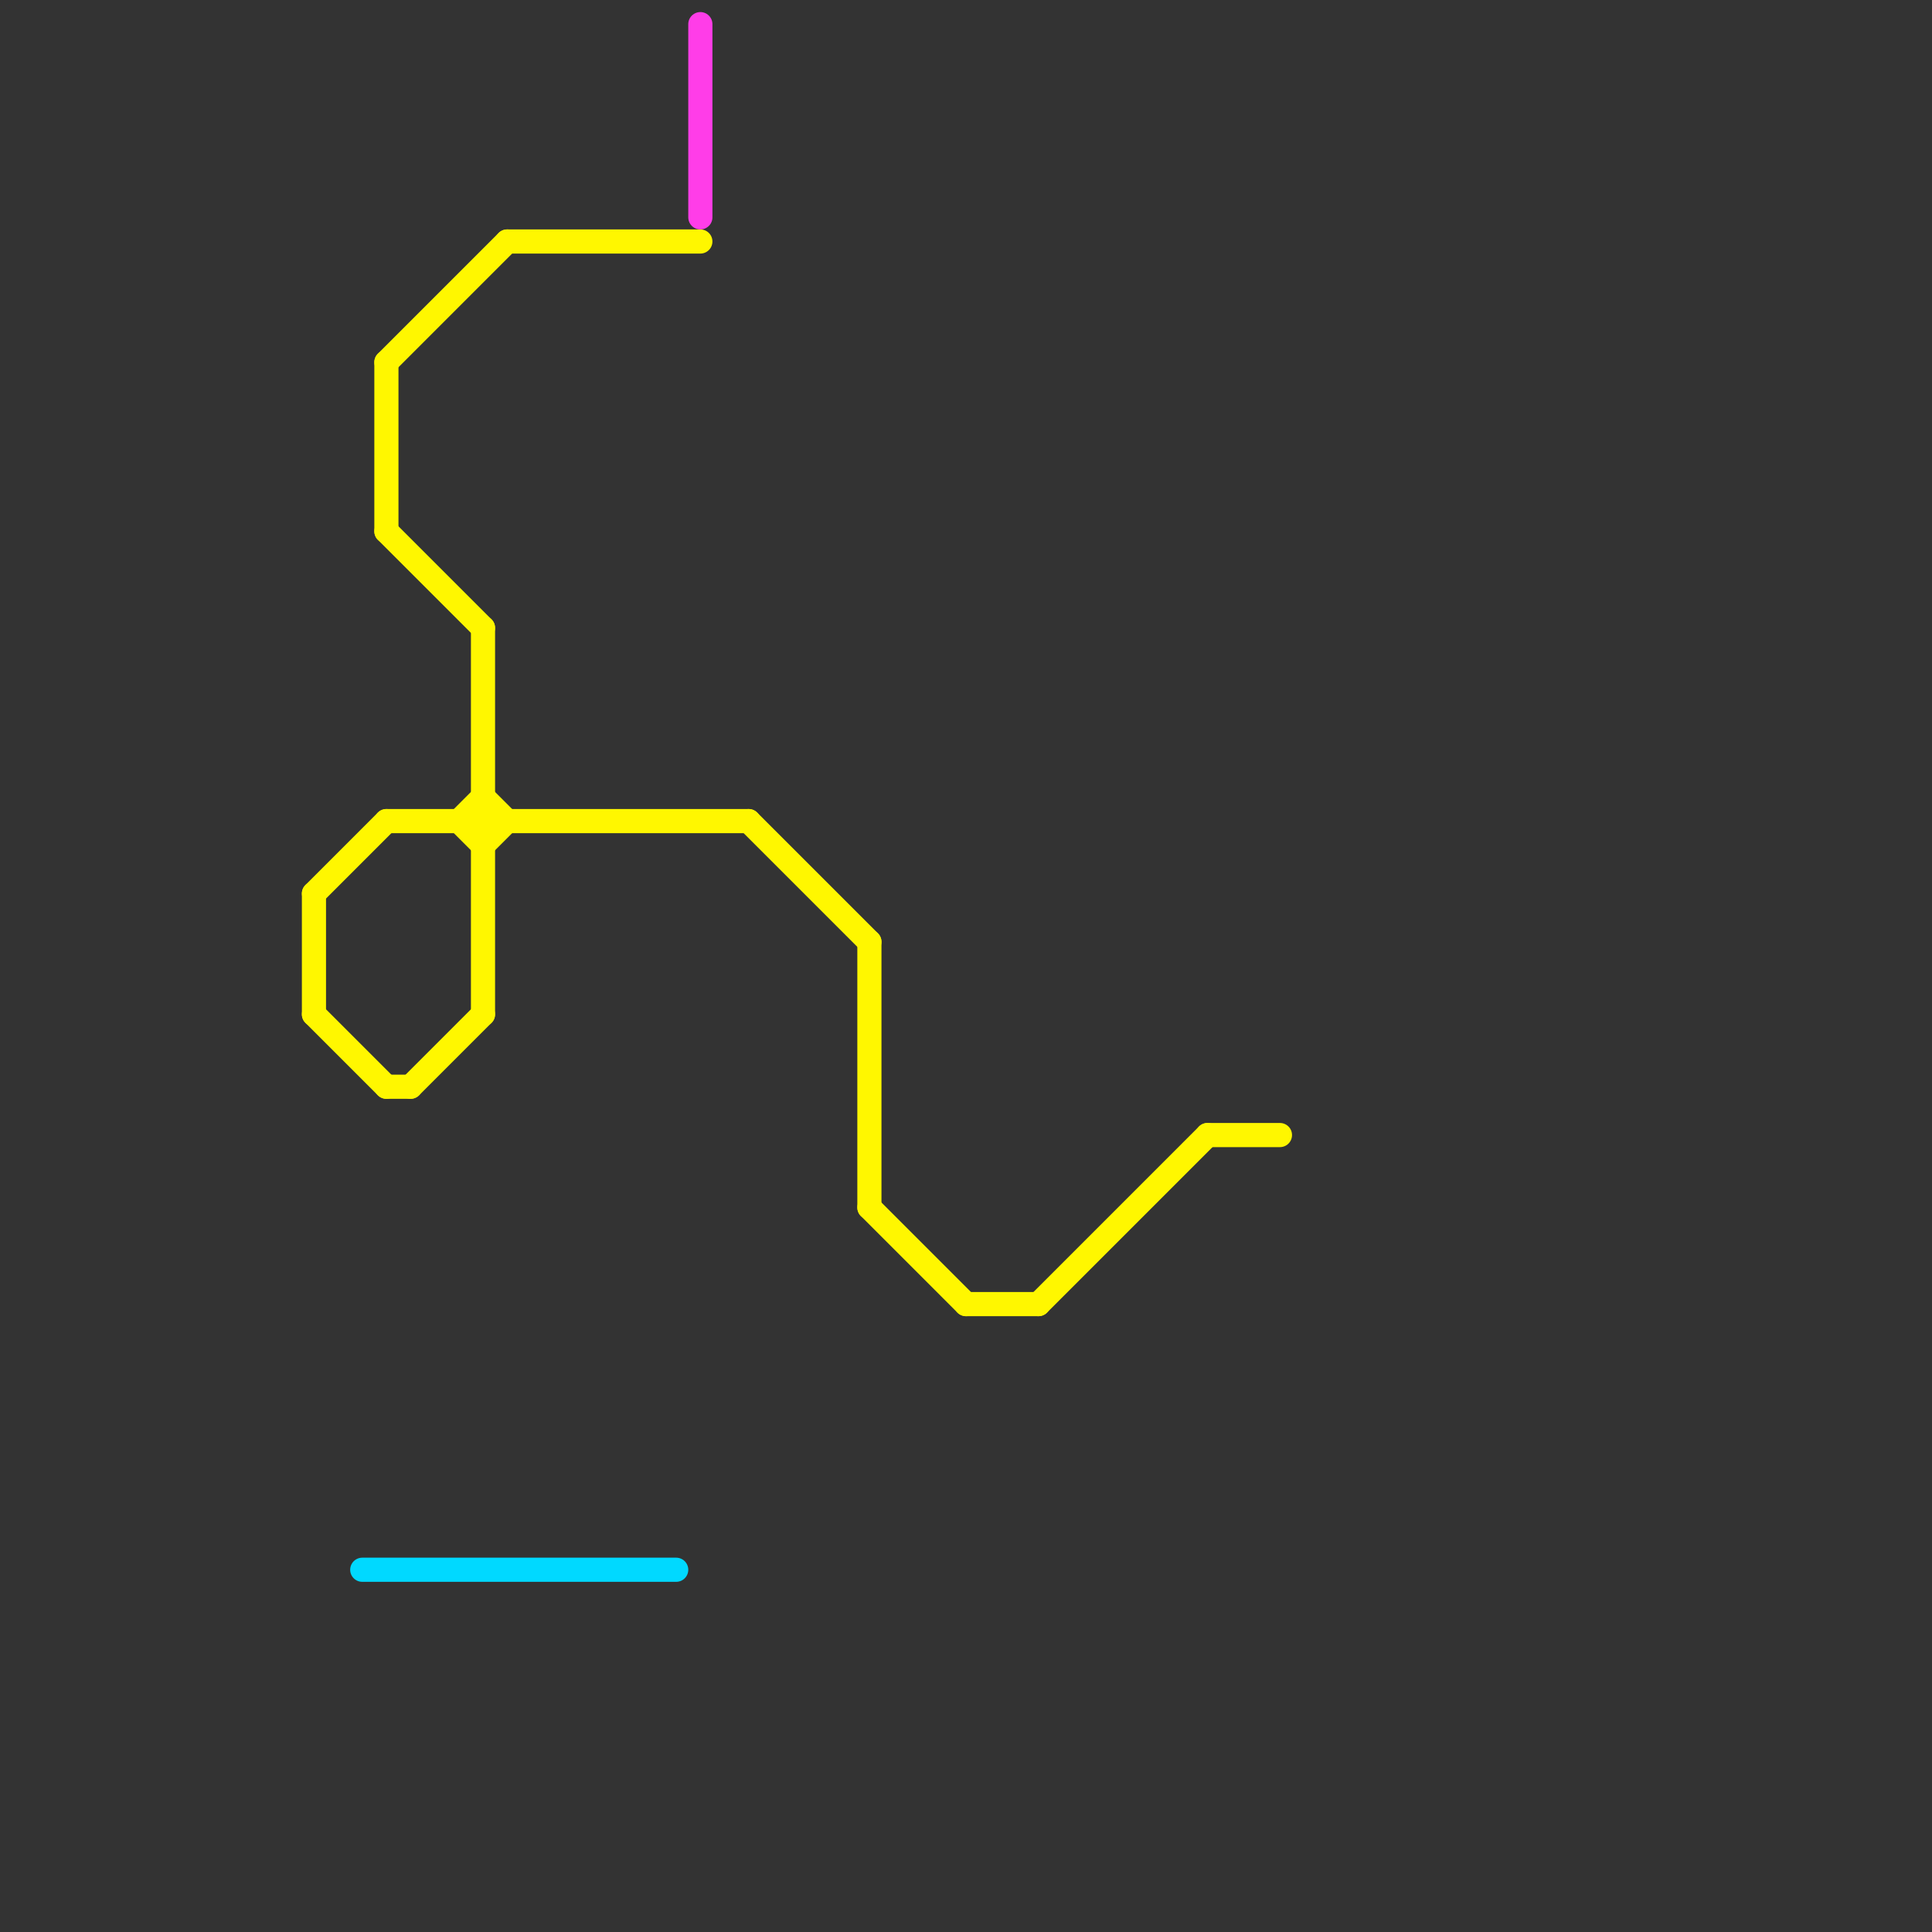 
<svg version="1.1" xmlns="http://www.w3.org/2000/svg" viewBox="0 0 80 80">
<rect x="0" y="0" width="80" height="80" fill="#333333" stroke="none"/>
<style>text { font: 1px Helvetica; font-weight: 600; white-space: pre; dominant-baseline: central; } line { stroke-width: 1; fill: none; stroke-linecap: round; stroke-linejoin: round; } .c0 { stroke: #fff700 } .c1 { stroke: #00d9ff } .c2 { stroke: #ff3de8 }</style><defs><g id="wm-xf"><circle r="1.2" fill="#000"/><circle r="0.9" fill="#fff"/><circle r="0.6" fill="#000"/><circle r="0.3" fill="#fff"/></g><g id="wm"><circle r="0.6" fill="#000"/><circle r="0.3" fill="#fff"/></g></defs><line class="c0" x1="16" y1="22" x2="20" y2="26"/><line class="c0" x1="19" y1="34" x2="20" y2="35"/><line class="c0" x1="13" y1="37" x2="16" y2="34"/><line class="c0" x1="16" y1="15" x2="21" y2="10"/><line class="c0" x1="16" y1="34" x2="31" y2="34"/><line class="c0" x1="20" y1="33" x2="21" y2="34"/><line class="c0" x1="21" y1="10" x2="29" y2="10"/><line class="c0" x1="36" y1="50" x2="40" y2="54"/><line class="c0" x1="20" y1="35" x2="21" y2="34"/><line class="c0" x1="17" y1="45" x2="20" y2="42"/><line class="c0" x1="16" y1="15" x2="16" y2="22"/><line class="c0" x1="16" y1="45" x2="17" y2="45"/><line class="c0" x1="36" y1="39" x2="36" y2="50"/><line class="c0" x1="50" y1="47" x2="53" y2="47"/><line class="c0" x1="19" y1="34" x2="20" y2="33"/><line class="c0" x1="40" y1="54" x2="43" y2="54"/><line class="c0" x1="43" y1="54" x2="50" y2="47"/><line class="c0" x1="20" y1="26" x2="20" y2="42"/><line class="c0" x1="13" y1="37" x2="13" y2="42"/><line class="c0" x1="13" y1="42" x2="16" y2="45"/><line class="c0" x1="31" y1="34" x2="36" y2="39"/><line class="c1" x1="15" y1="65" x2="28" y2="65"/><line class="c2" x1="29" y1="1" x2="29" y2="9"/>
</svg>
